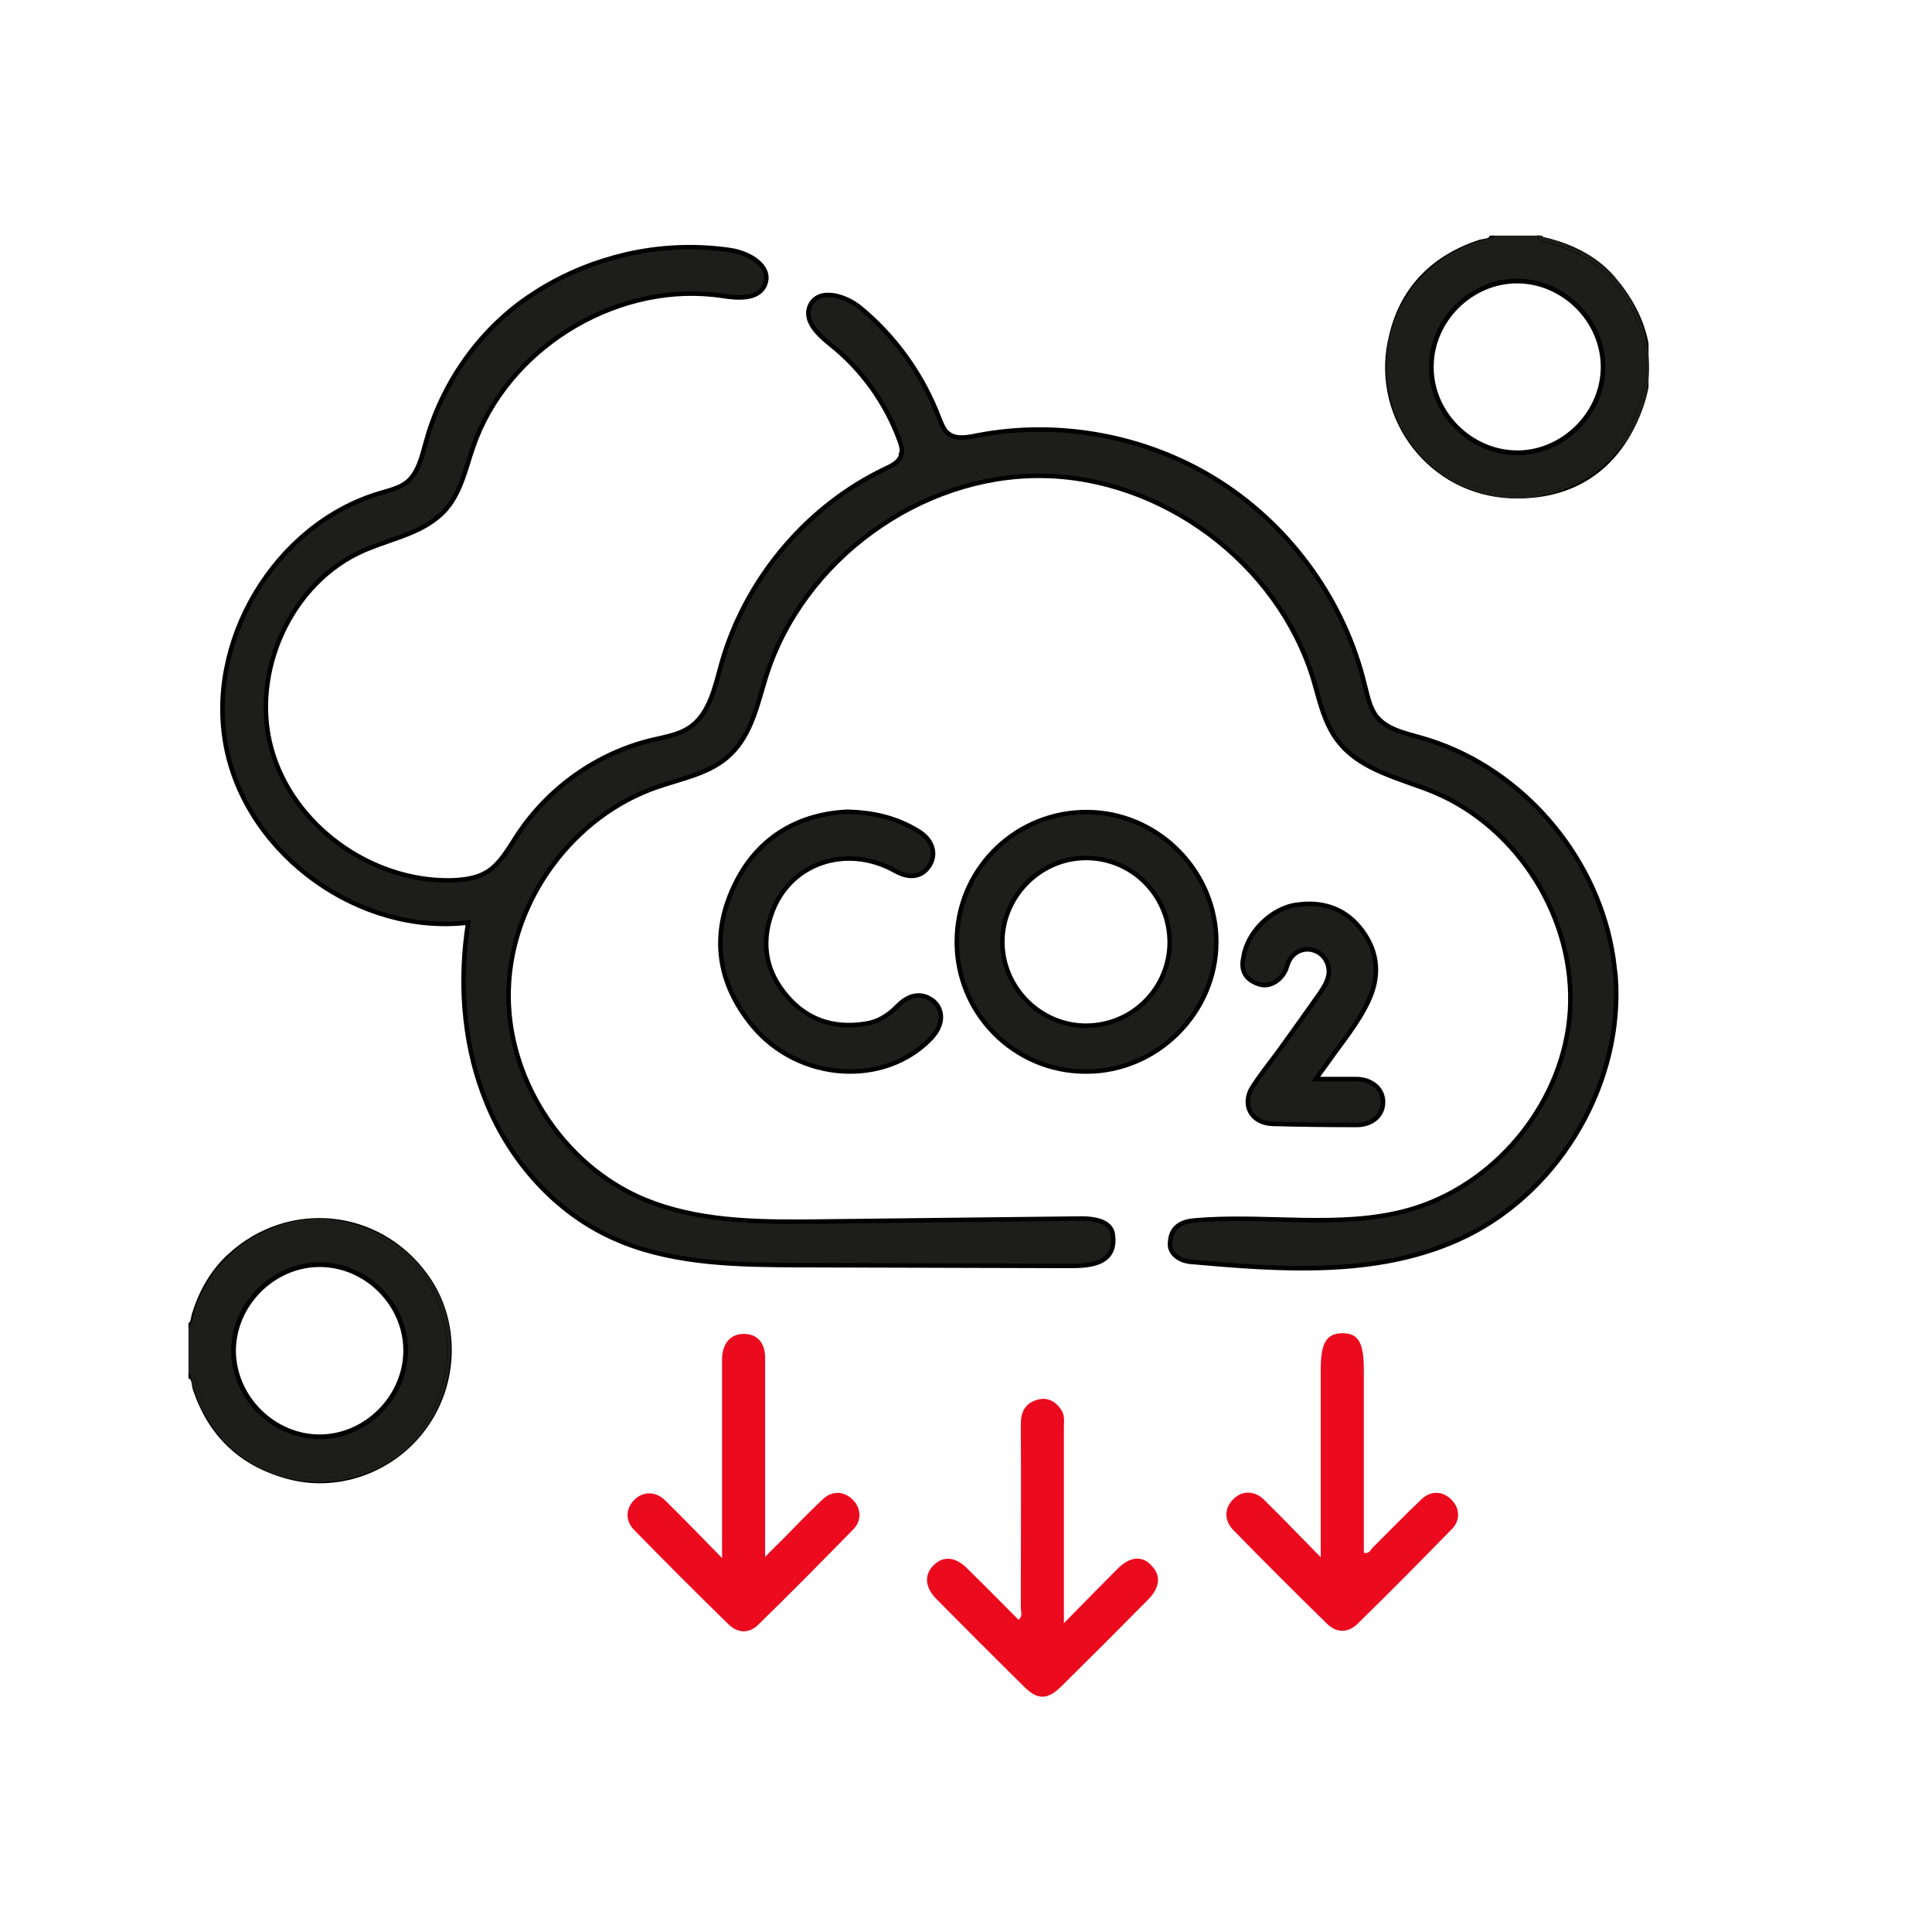 <svg width="82" height="82" viewBox="0 0 82 82" fill="none" xmlns="http://www.w3.org/2000/svg">
<g clip-path="url(#clip0_3682_5601)">
<path d="M65.336 9.9L65.345 9.99L65.362 10.07C65.37 10.091 65.378 10.107 65.388 10.118C65.406 10.141 65.432 10.158 65.469 10.171C65.507 10.184 65.551 10.192 65.605 10.199C65.654 10.206 65.715 10.213 65.77 10.227H65.772L66.155 10.342C66.974 10.613 67.719 11.033 68.309 11.648L68.442 11.794V11.795L68.721 12.136C69.339 12.939 69.737 13.794 69.887 14.688C70.058 15.711 69.904 16.778 69.395 17.869L69.397 17.87C68.896 18.962 68.188 19.779 67.301 20.312C66.525 20.779 65.617 21.026 64.601 21.053L64.158 21.051C60.747 20.935 58.326 17.772 59.001 14.493L59.091 14.104C59.594 12.197 60.863 10.924 62.804 10.277L62.806 10.276L62.992 10.238C63.053 10.228 63.108 10.218 63.156 10.201C63.203 10.185 63.24 10.163 63.269 10.132C63.297 10.101 63.322 10.056 63.335 9.982L63.351 9.9H65.336ZM64.388 11.928C62.421 11.928 60.751 13.598 60.751 15.565V15.565C60.735 17.531 62.406 19.201 64.373 19.217L64.558 19.214C66.398 19.129 67.952 17.575 68.037 15.734L68.041 15.549C68.025 13.582 66.355 11.928 64.388 11.928Z" fill="#1D1D1B" stroke="black" stroke-width="0.2"/>
<path d="M63.126 10.13C60.15 10.873 58.338 13.72 58.953 16.697C59.422 19.042 61.427 20.886 63.773 21.113C66.264 21.371 68.641 19.964 69.58 17.667C70.502 15.435 69.822 12.815 67.995 11.262C67.186 10.582 66.248 10.259 65.261 9.984C65.293 10.307 65.568 10.243 65.762 10.307C66.781 10.582 67.703 11.068 68.383 11.86C69.919 13.639 70.308 15.678 69.321 17.829C68.318 19.98 66.539 21.032 64.177 20.951C60.829 20.837 58.451 17.732 59.114 14.513C59.535 12.426 60.829 11.052 62.851 10.372C63.077 10.291 63.401 10.34 63.449 10C63.368 10.146 63.239 10.097 63.126 10.13Z" fill="#1D1D1B"/>
<path d="M9.976 53.108C12.574 50.954 16.345 51.509 18.227 54.379L18.335 54.554C19.424 56.383 19.305 58.803 18.013 60.574L18.014 60.575C16.721 62.361 14.47 63.207 12.396 62.718L12.195 62.666C10.222 62.124 8.919 60.87 8.277 58.93L8.276 58.926C8.258 58.863 8.248 58.791 8.238 58.732C8.228 58.669 8.218 58.614 8.2 58.567C8.183 58.52 8.161 58.485 8.129 58.459C8.113 58.445 8.093 58.434 8.067 58.423L7.972 58.399L7.885 58.387V56.273L7.97 56.26L8.051 56.238C8.072 56.228 8.089 56.218 8.103 56.206C8.13 56.183 8.15 56.151 8.166 56.109C8.183 56.066 8.194 56.015 8.205 55.958C8.216 55.903 8.227 55.839 8.245 55.78V55.779L8.364 55.427C8.663 54.62 9.106 53.904 9.728 53.326H9.729L9.976 53.108ZM13.597 53.676C11.614 53.66 9.912 55.346 9.912 57.345C9.928 59.312 11.598 60.982 13.565 60.982C15.531 60.982 17.202 59.312 17.218 57.344C17.233 55.378 15.579 53.692 13.597 53.676Z" fill="#1D1D1B" stroke="black" stroke-width="0.2"/>
<path d="M8.129 58.607C8.857 61.551 11.688 63.379 14.632 62.796C17.349 62.262 19.161 59.966 19.129 57.119C19.096 54.498 17.074 52.25 14.341 51.797C11.834 51.377 9.245 52.946 8.324 55.42C8.21 55.728 8.21 56.084 8 56.358C8.324 56.31 8.291 56.019 8.356 55.809C8.631 54.886 9.1 54.062 9.812 53.398C12.351 51.037 16.249 51.522 18.158 54.434C19.339 56.245 19.258 58.72 17.948 60.516C16.621 62.327 14.308 63.152 12.222 62.57C10.297 62.036 9.019 60.807 8.372 58.898C8.291 58.672 8.34 58.348 8 58.3C8.146 58.364 8.097 58.494 8.129 58.607Z" fill="#1D1D1B"/>
<path d="M26.546 10.804C28.007 10.462 29.53 10.4 31.006 10.617L31.151 10.644C31.495 10.716 31.86 10.868 32.127 11.081C32.28 11.203 32.405 11.349 32.473 11.518C32.541 11.688 32.547 11.877 32.469 12.073C32.335 12.411 32.028 12.554 31.698 12.602C31.369 12.651 30.995 12.61 30.686 12.563H30.685C26.398 11.898 21.82 14.558 20.22 18.596L20.074 18.991C19.998 19.213 19.927 19.441 19.855 19.671C19.784 19.9 19.711 20.132 19.627 20.357C19.48 20.753 19.301 21.136 19.045 21.472L18.931 21.613C18.492 22.116 17.917 22.423 17.311 22.668C17.007 22.79 16.693 22.898 16.384 23.006C16.229 23.06 16.075 23.114 15.923 23.171L15.474 23.35C12.359 24.687 10.622 28.522 11.52 31.777C12.417 35.033 15.738 37.426 19.134 37.365C19.656 37.35 20.189 37.289 20.614 37.04L20.616 37.039L20.726 36.972C20.974 36.807 21.179 36.584 21.366 36.333C21.474 36.188 21.575 36.036 21.673 35.883L21.971 35.419C23.279 33.441 25.334 31.978 27.64 31.417L28.083 31.316C28.519 31.217 28.932 31.106 29.288 30.861L29.436 30.748C29.764 30.469 29.988 30.094 30.16 29.674C30.358 29.191 30.483 28.66 30.623 28.154V28.153L30.723 27.821C31.795 24.405 34.315 21.457 37.55 19.907L37.552 19.906L37.776 19.798C37.849 19.759 37.917 19.718 37.98 19.672C38.103 19.581 38.196 19.475 38.241 19.345V19.343L38.331 19.376L38.242 19.343C38.321 19.133 38.258 18.902 38.165 18.654H38.164C37.584 17.083 36.562 15.663 35.234 14.61L35.233 14.609C34.994 14.416 34.715 14.174 34.527 13.903C34.339 13.632 34.232 13.315 34.374 12.986L34.409 12.914C34.498 12.754 34.628 12.646 34.782 12.584C34.956 12.514 35.157 12.505 35.359 12.533C35.763 12.59 36.199 12.803 36.511 13.059L36.787 13.294C38.147 14.492 39.211 16.032 39.852 17.722L39.933 17.919C39.959 17.983 39.987 18.044 40.018 18.104C40.063 18.191 40.112 18.268 40.174 18.332L40.24 18.392L40.242 18.394L40.302 18.438C40.445 18.532 40.615 18.569 40.803 18.57C41.019 18.572 41.248 18.528 41.473 18.481H41.474L41.806 18.421C45.248 17.845 48.895 18.588 51.827 20.483C54.853 22.439 57.087 25.573 57.926 29.081H57.927C58.053 29.57 58.141 30.052 58.433 30.417L58.518 30.513C58.724 30.727 58.983 30.875 59.27 30.99C59.602 31.123 59.959 31.209 60.312 31.311L60.703 31.429C64.6 32.691 67.653 36.228 68.406 40.25L68.474 40.654L68.475 40.656L68.566 41.397L68.567 41.4L68.592 41.834C68.749 46.311 65.995 50.773 61.912 52.611V52.61C58.401 54.195 54.368 53.898 50.563 53.56V53.559C50.325 53.542 50.107 53.464 49.944 53.342C49.782 53.22 49.67 53.05 49.66 52.852V52.85C49.652 52.507 49.746 52.249 49.94 52.073C50.13 51.901 50.401 51.821 50.719 51.797L51.288 51.758C52.621 51.688 53.968 51.761 55.294 51.783C56.813 51.808 58.308 51.765 59.751 51.368L60.099 51.264C63.668 50.109 66.398 46.667 66.635 42.913C66.879 39.038 64.466 35.143 60.895 33.633V33.632C60.536 33.483 60.16 33.352 59.781 33.217C59.403 33.082 59.02 32.945 58.653 32.786C58.012 32.509 57.411 32.164 56.946 31.645L56.756 31.413C56.33 30.845 56.116 30.16 55.927 29.487L55.738 28.824C54.239 23.9 49.327 20.242 44.188 20.196C39.05 20.151 34.092 23.762 32.532 28.656C32.35 29.233 32.192 29.865 31.972 30.447C31.75 31.033 31.457 31.587 30.996 32.024L30.997 32.025C30.575 32.432 30.059 32.684 29.521 32.881C29.253 32.979 28.977 33.064 28.703 33.148C28.566 33.189 28.43 33.23 28.295 33.273L27.894 33.404C24.339 34.625 21.713 38.182 21.591 41.95V41.951C21.454 45.704 23.85 49.43 27.314 50.895L27.761 51.069C30.013 51.886 32.492 51.872 34.923 51.843L40.334 51.781C42.137 51.762 43.941 51.743 45.744 51.72L45.954 51.718C46.173 51.721 46.416 51.743 46.629 51.806C46.876 51.878 47.107 52.013 47.198 52.257L47.228 52.368V52.371L47.25 52.595C47.256 52.807 47.218 52.985 47.142 53.132C47.04 53.328 46.875 53.459 46.683 53.547C46.304 53.719 45.797 53.73 45.377 53.73H45.376C43.465 53.722 41.553 53.718 39.642 53.714C37.73 53.71 35.818 53.706 33.906 53.698H33.905C31.394 53.684 28.793 53.657 26.453 52.731L25.988 52.533C23.559 51.427 21.677 49.296 20.667 46.841L20.487 46.38C19.649 44.097 19.489 41.575 19.871 39.156C15.297 39.702 10.581 36.347 9.623 31.838C8.657 27.287 11.661 22.259 16.118 20.935L16.431 20.844C16.736 20.754 17.018 20.659 17.259 20.473C17.502 20.279 17.663 20.011 17.787 19.703C17.912 19.393 17.995 19.055 18.089 18.719C18.369 17.692 18.82 16.697 19.379 15.796V15.795L19.689 15.33C20.436 14.264 21.366 13.328 22.428 12.606L22.902 12.298C24.026 11.604 25.268 11.103 26.546 10.804Z" fill="#1D1D1B" stroke="black" stroke-width="0.191"/>
<path d="M46.428 34.476C49.298 34.639 51.623 37.071 51.623 39.974C51.623 42.986 49.099 45.495 46.086 45.48V45.48C43.041 45.48 40.594 43.001 40.609 39.942L40.618 39.659C40.78 36.749 43.185 34.452 46.148 34.467L46.428 34.476ZM45.935 36.419C44.08 36.502 42.543 38.083 42.543 39.974C42.543 41.925 44.165 43.548 46.116 43.533C48.068 43.518 49.629 41.957 49.645 40.005L49.64 39.82C49.546 37.924 48.021 36.43 46.116 36.415L45.935 36.419Z" fill="#1D1D1B" stroke="black" stroke-width="0.191"/>
<path d="M36.403 34.475C37.414 34.554 38.243 34.818 39.014 35.299L39.111 35.365C39.328 35.526 39.48 35.725 39.553 35.94C39.626 36.157 39.618 36.385 39.523 36.6L39.477 36.691H39.477C39.327 36.95 39.117 37.113 38.857 37.161C38.633 37.203 38.383 37.157 38.12 37.032L38.007 36.974C35.896 35.782 33.452 36.659 32.732 38.832L32.731 38.833C32.296 40.111 32.535 41.279 33.407 42.286H33.408L33.577 42.473C34.438 43.363 35.529 43.654 36.788 43.441L36.977 43.399C37.409 43.282 37.779 43.025 38.107 42.683L38.109 42.682L38.203 42.593C38.423 42.398 38.653 42.283 38.885 42.257C39.118 42.23 39.344 42.295 39.552 42.44L39.64 42.506L39.645 42.511L39.72 42.59C39.88 42.78 39.951 43.009 39.931 43.25C39.907 43.523 39.767 43.805 39.525 44.062V44.063C37.539 46.144 33.896 45.901 31.936 43.534H31.936C31.21 42.652 30.766 41.711 30.624 40.727C30.482 39.744 30.644 38.723 31.121 37.684L31.31 37.302C32.299 35.458 33.97 34.555 35.951 34.452L35.959 34.451L36.403 34.475Z" fill="#1D1D1B" stroke="black" stroke-width="0.191"/>
<path d="M34.917 63.637C34.35 64.171 33.801 64.737 33.251 65.303C33.024 65.53 32.782 65.756 32.474 66.08C32.474 65.821 32.474 65.724 32.474 65.627C32.474 62.958 32.474 60.305 32.474 57.636C32.474 56.973 32.118 56.601 31.552 56.617C31.002 56.617 30.663 57.022 30.646 57.669C30.646 58.235 30.646 58.801 30.646 59.367C30.646 61.567 30.646 63.751 30.646 66.128C29.757 65.222 28.997 64.43 28.22 63.67C27.816 63.281 27.282 63.298 26.926 63.654C26.554 64.025 26.522 64.543 26.926 64.948C28.236 66.29 29.563 67.616 30.905 68.927C31.31 69.331 31.795 69.347 32.199 68.943C33.558 67.616 34.884 66.274 36.211 64.915C36.583 64.543 36.55 64.025 36.211 63.67C35.839 63.281 35.321 63.249 34.917 63.637Z" fill="#EB0A1E"/>
<path d="M60.328 63.637C59.632 64.301 58.953 64.996 58.273 65.675C58.176 65.772 58.111 65.967 57.885 65.902C57.885 63.314 57.885 60.742 57.885 58.154C57.885 56.973 57.659 56.585 56.963 56.585C56.3 56.601 56.057 56.989 56.057 58.122C56.057 59.691 56.057 61.26 56.057 62.845C56.057 63.864 56.057 64.883 56.057 66.096C55.168 65.19 54.407 64.398 53.631 63.637C53.227 63.249 52.693 63.265 52.337 63.637C51.965 64.009 51.949 64.527 52.337 64.931C53.647 66.274 54.974 67.6 56.316 68.911C56.72 69.315 57.206 69.315 57.61 68.927C58.969 67.6 60.295 66.258 61.621 64.899C61.993 64.527 61.961 64.009 61.605 63.654C61.249 63.282 60.732 63.249 60.328 63.637Z" fill="#EB0A1E"/>
<path d="M47.436 66.581C46.708 67.309 45.996 68.037 45.155 68.894C45.155 65.999 45.155 63.297 45.155 60.596C45.155 60.337 45.203 60.079 45.042 59.836C44.783 59.448 44.427 59.286 44.007 59.416C43.521 59.561 43.327 59.917 43.327 60.434C43.343 63.039 43.327 65.643 43.327 68.231C43.327 68.393 43.424 68.587 43.23 68.749C42.502 68.021 41.774 67.277 41.046 66.565C40.545 66.064 40.027 66.031 39.623 66.436C39.219 66.84 39.251 67.358 39.736 67.859C40.965 69.105 42.211 70.35 43.456 71.579C44.039 72.162 44.459 72.162 45.058 71.563C46.287 70.35 47.517 69.121 48.73 67.891C49.231 67.39 49.28 66.872 48.891 66.468C48.503 66.015 47.969 66.047 47.436 66.581Z" fill="#EB0A1E"/>
<path d="M55.255 38.376C56.29 38.286 57.175 38.633 57.818 39.501C58.504 40.425 58.566 41.435 58.09 42.466L58.089 42.465C57.637 43.446 56.933 44.264 56.34 45.116L56.338 45.119C56.181 45.328 56.038 45.533 55.847 45.799H57.557C58.208 45.799 58.716 46.211 58.7 46.788L58.694 46.892C58.64 47.396 58.187 47.747 57.587 47.747C56.384 47.747 55.196 47.732 54.008 47.701H54.007C53.564 47.685 53.224 47.486 53.062 47.18C52.901 46.873 52.929 46.481 53.175 46.105H53.176L53.428 45.736C53.514 45.615 53.602 45.496 53.691 45.377L54.227 44.666C54.527 44.25 54.824 43.838 55.118 43.426L55.998 42.185C56.168 41.939 56.326 41.691 56.384 41.404C56.468 40.969 56.227 40.509 55.812 40.356L55.81 40.355C55.394 40.19 54.922 40.368 54.712 40.787L54.71 40.792C54.684 40.837 54.663 40.892 54.643 40.954C54.623 41.013 54.601 41.085 54.577 41.148L54.575 41.154C54.362 41.63 53.87 41.937 53.392 41.76V41.759C53.139 41.669 52.947 41.53 52.838 41.335C52.729 41.139 52.712 40.9 52.777 40.63C52.852 40.099 53.148 39.58 53.556 39.176C53.966 38.769 54.497 38.472 55.046 38.399L55.255 38.376Z" fill="#1D1D1B" stroke="black" stroke-width="0.191"/>
</g>
<defs>
<clipPath id="clip0_3682_5601">
<rect width="61.968" height="62" fill="white" transform="translate(8 10)"/>
</clipPath>
</defs>
</svg>
